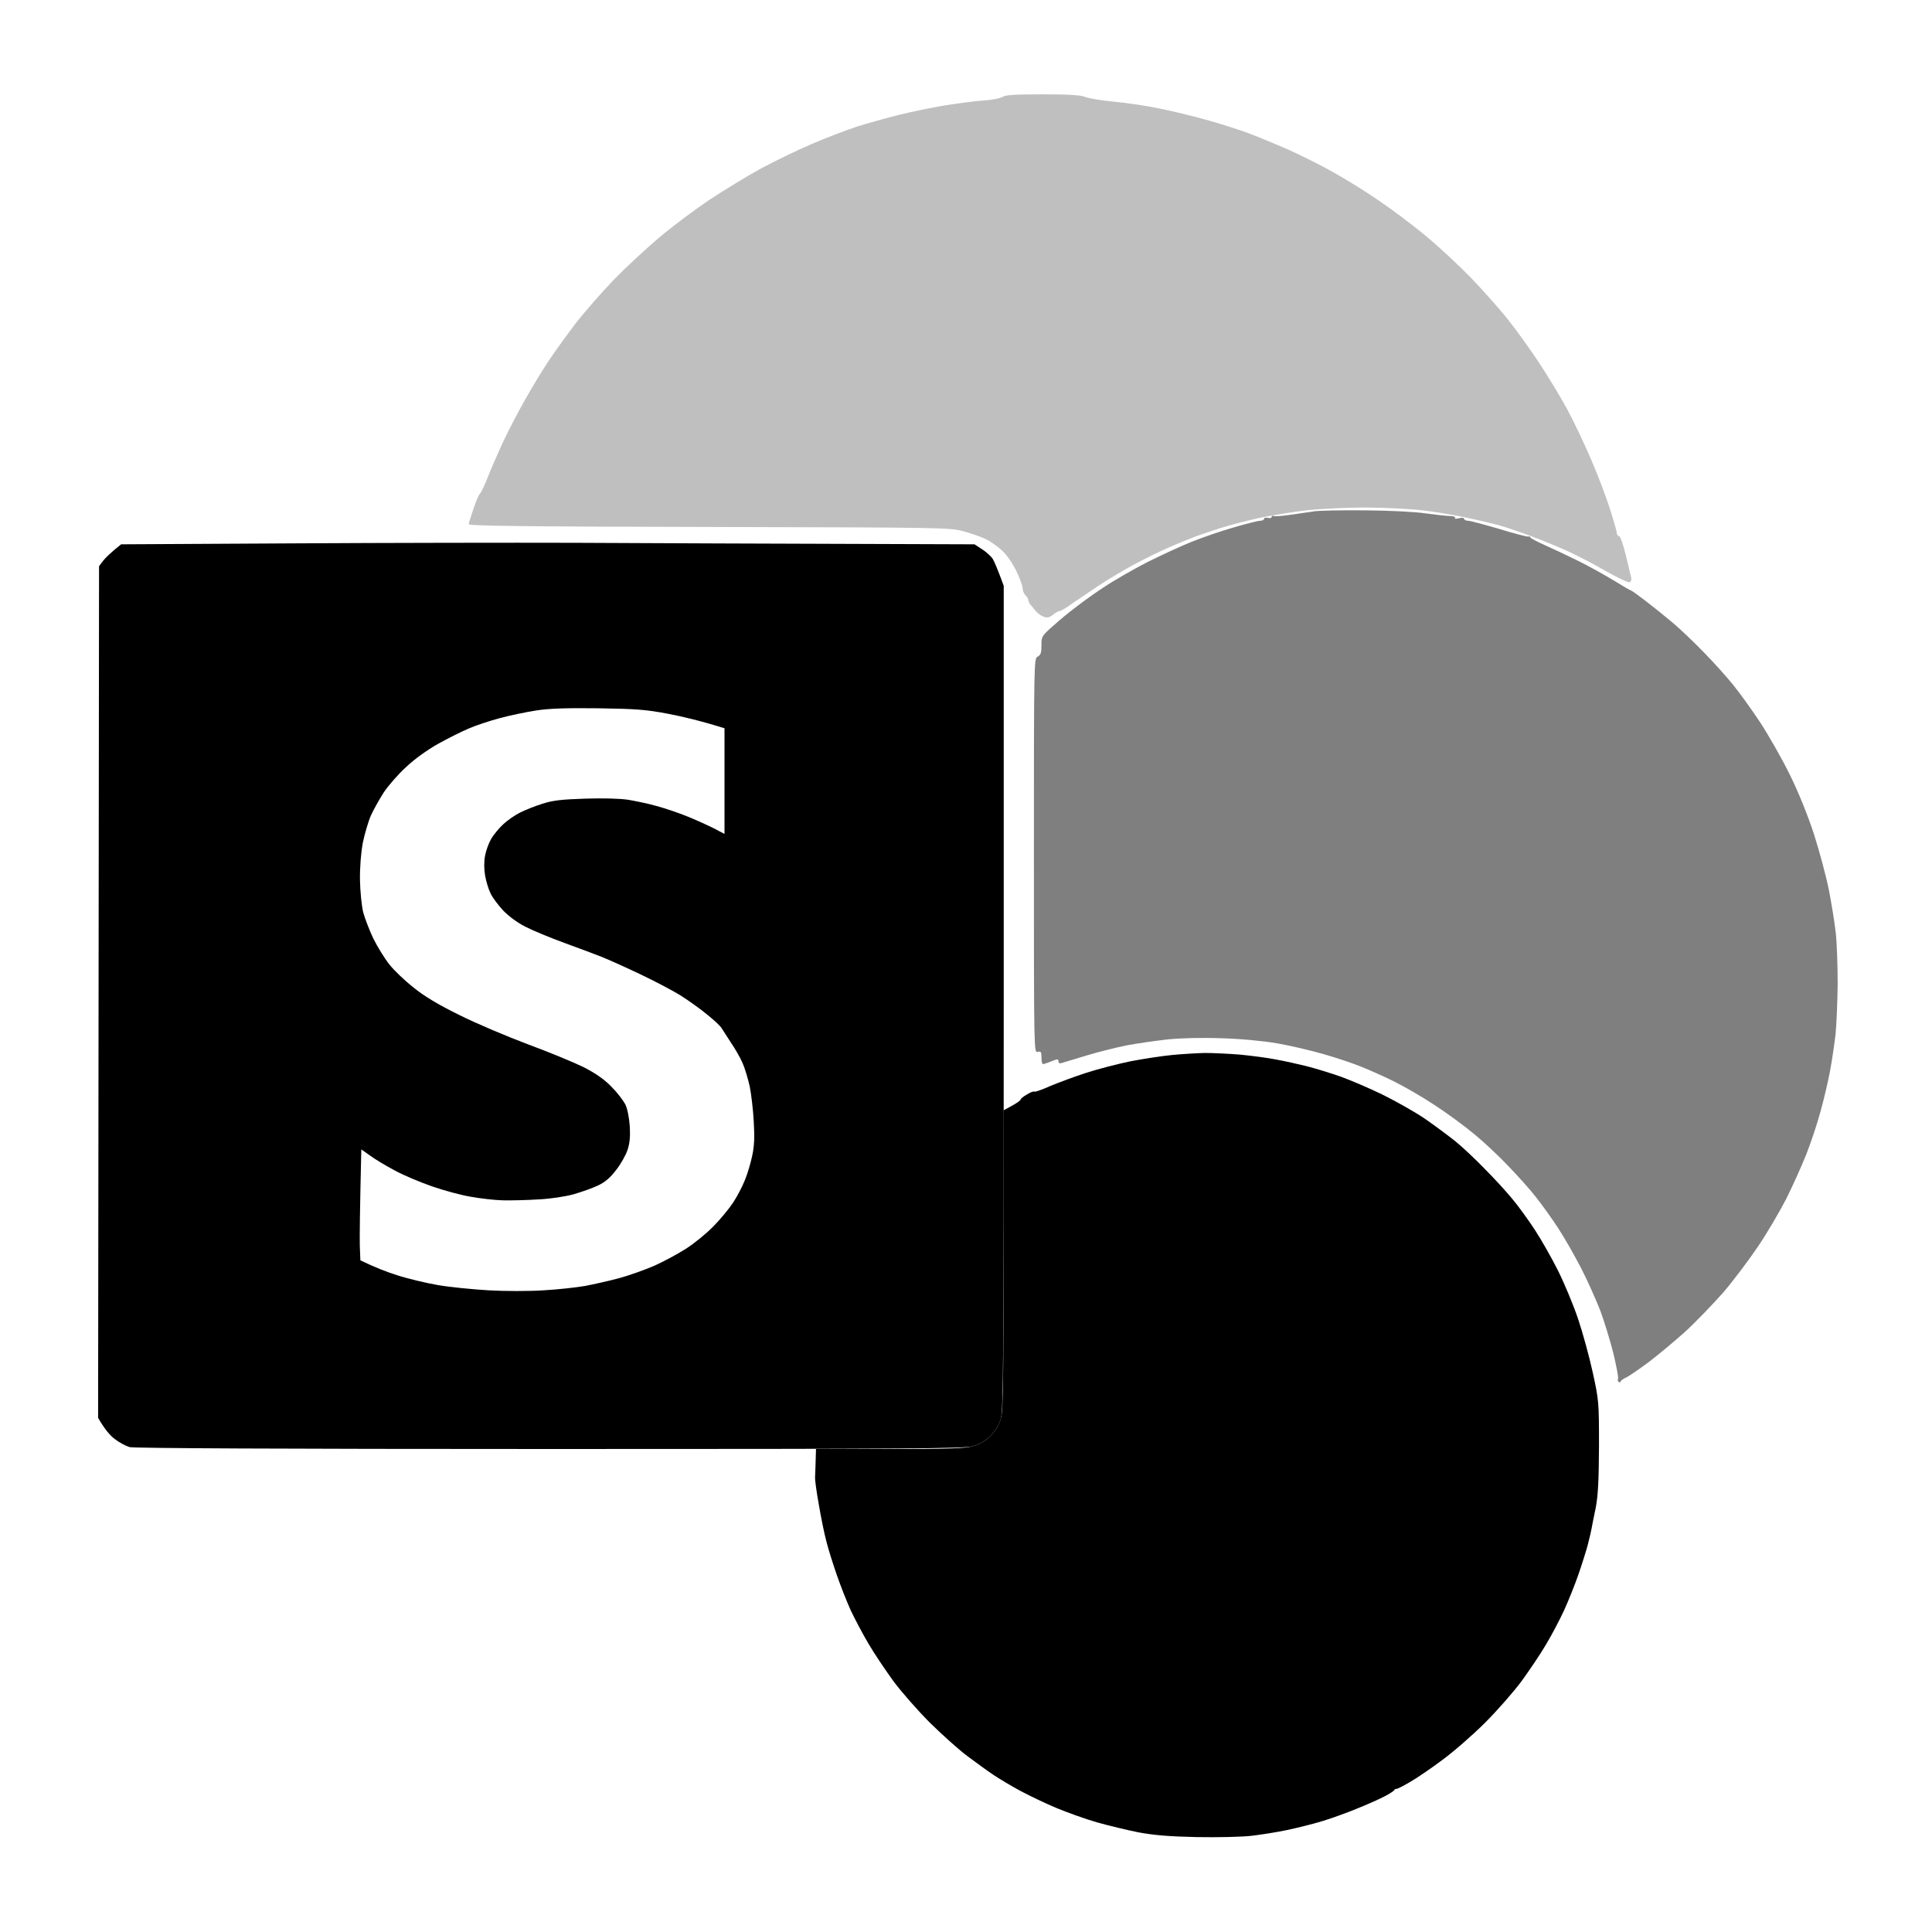 <svg version="1.2" xmlns="http://www.w3.org/2000/svg" viewBox="0 0 1024 1024" width="1024" height="1024">
	<title>dd6m9ua-33b0ac57-85fa-40f2-b8ad-6fd77d7bee2f</title>
	<style>
		.s0 { opacity: .76;fill: #000000 } 
		.s1 { opacity: .51;fill: #000000 } 
		.s2 { opacity: .26;fill: #000000 } 
		.s3 { opacity: 1;fill: #000000 } 
	</style>
	<path fill="000000" opacity="0.75" d="m621 559.2c-5.2 0.5-15 2-21.8 3.3-6.7 1.4-17.3 4.1-23.4 6.1-6.2 2-14.8 5.2-19.1 7-4.2 1.9-8 3.2-8.4 3-0.5-0.3-2.3 0.4-4 1.5-1.8 1-3.3 2.2-3.3 2.6 0 0.5-2 1.9-4.5 3.3l-4.6 2.5c0.1 146.6-0.1 158.8-1.4 163.2-1 3.6-2.8 6.6-5.5 9.3-2.7 2.7-5.7 4.5-9.3 5.5-4.2 1.2-12.4 1.5-44.2 1.5h-39c-0.3 9.7-0.4 13.6-0.5 15-0.1 1.4 0.8 7.9 2 14.5 1.1 6.6 2.9 15.4 4 19.5 1 4.1 3.6 12.2 5.6 18 2 5.8 5.3 14.1 7.3 18.5 2.1 4.4 6.2 12.3 9.3 17.5 3 5.2 9.1 14.2 13.3 20 4.3 5.8 13 15.7 19.4 22.1 6.4 6.3 15.2 14.2 19.6 17.5 4.4 3.3 10.7 7.9 14 10.1 3.3 2.2 9.8 6.1 14.5 8.6 4.7 2.5 13.2 6.6 19 9 5.8 2.4 15.5 5.9 21.5 7.6 6 1.7 16 4.1 22 5.3 8.1 1.5 16.3 2.2 31 2.5 11.1 0.2 24-0.1 29-0.7 5-0.6 13.3-1.9 18.5-3 5.2-1.1 13.8-3.2 19-4.8 5.2-1.6 13.5-4.6 18.5-6.7 5-2 11.3-4.8 14-6.2 2.8-1.4 5.2-3 5.5-3.5 0.3-0.5 0.7-0.8 1-0.6 0.3 0.1 3.5-1.4 7-3.5 3.6-2 11.5-7.4 17.5-11.9 6-4.4 16.2-13.3 22.6-19.7 6.4-6.4 15.1-16.3 19.4-22.1 4.2-5.8 10.1-14.5 13-19.5 3-5 7.2-13 9.5-18 2.3-5 5.7-13.5 7.6-19 1.9-5.5 4.1-12.5 4.9-15.5 0.8-3 1.7-6.9 2-8.5 0.3-1.7 1.3-6.8 2.3-11.5 1.2-6.5 1.6-14.1 1.7-32.5 0-23.4-0.1-24.4-3.3-39-1.8-8.3-5.3-21.1-7.8-28.5-2.5-7.4-7.3-18.9-10.6-25.5-3.3-6.6-8.8-16.3-12.2-21.5-3.4-5.2-8.8-12.7-12-16.5-3.2-3.9-9.7-11-14.5-15.8-4.7-4.9-11.7-11.5-15.6-14.7-3.9-3.1-11.3-8.6-16.5-12.2-5.2-3.5-15.1-9.1-22-12.5-6.9-3.4-17-7.7-22.5-9.7-5.5-1.9-13.6-4.4-18-5.5-4.4-1.1-11.6-2.7-16-3.5-4.4-0.9-13-2-19-2.6-6-0.5-14.6-0.9-19-0.9-4.4 0.1-12.3 0.6-17.5 1.1z"/>
	<path fill="#000" opacity="0.5" d="m696 271.1c-2.5 0.4-8 1.2-12.3 1.8-4.2 0.6-8.2 0.9-8.7 0.6-0.5-0.3-1-0.1-1 0.5 0 0.5-0.9 0.8-2 0.5-1.1-0.3-2-0.1-2 0.5 0 0.5-0.9 1-2 1-1.1 0-7.5 1.6-14.3 3.6-6.7 1.9-16.7 5.4-22.2 7.6-5.5 2.2-16.1 7.1-23.5 10.8-7.4 3.8-18 9.9-23.5 13.6-5.5 3.6-13.1 9.2-17 12.3-3.9 3-8.9 7.4-11.3 9.6-3.9 3.6-4.3 4.4-4.2 8.7 0 3.8-0.4 5-2 5.8-2 1-2 2-2 105.5 0 104 0 104.5 2 104 1.7-0.4 2 0 2 3 0 1.9 0.3 3.5 0.8 3.5 0.4 0 2.4-0.6 4.5-1.5 3.3-1.3 3.7-1.3 3.7 0 0 1 0.6 1.3 1.8 0.9 0.9-0.3 6.9-2.1 13.2-4 6.3-1.9 16-4.3 21.5-5.4 5.5-1 15.2-2.4 21.5-3.1 7-0.7 18.1-1 28.5-0.6 10.4 0.3 21.8 1.4 29.5 2.7 6.9 1.2 17.9 3.8 24.5 5.7 6.6 1.9 15.4 4.8 19.5 6.5 4.1 1.6 12 5.1 17.5 7.8 5.5 2.7 15.4 8.4 22 12.8 6.6 4.3 16 11.2 21 15.4 5 4.1 13.1 11.7 18 16.9 5 5.2 11.6 12.5 14.6 16.4 3.1 3.9 8.4 11.3 11.8 16.5 3.4 5.2 8.9 14.9 12.3 21.5 3.4 6.6 7.8 16.6 10 22.2 2.1 5.7 5.2 15.8 6.9 22.5 1.6 6.8 2.8 12.9 2.5 13.5-0.3 0.7-0.1 1.5 0.4 1.8 0.5 0.3 1 0.2 1-0.3 0-0.4 1.2-1.3 2.7-2 1.6-0.7 6.8-4.3 11.8-8 4.9-3.7 13.7-11 19.5-16.2 5.8-5.3 14.9-14.8 20.4-21 5.4-6.3 13.7-17.4 18.5-24.5 4.8-7.1 11.4-18.4 14.8-25 3.3-6.6 8.1-17.2 10.6-23.5 2.5-6.3 5.9-16.5 7.5-22.5 1.7-6 4-15.7 5.1-21.5 1.1-5.8 2.4-14.8 3-20 0.5-5.2 1-17.1 1.1-26.5 0-9.4-0.4-21.5-1-27-0.6-5.5-2.3-15.9-3.7-23-1.4-7.1-5-20.4-7.9-29.5-3.3-10.1-8.3-22.4-12.8-31.5-4.1-8.3-11.1-20.6-15.6-27.5-4.6-6.9-11-15.9-14.4-20-3.3-4.1-10.1-11.7-15.1-16.8-5-5.2-12.6-12.5-17-16.2-4.4-3.7-11-9-14.7-11.8-3.8-2.9-7-5.2-7.3-5.2-0.3 0-4.4-2.4-9.3-5.4-4.8-2.9-13.2-7.6-18.7-10.3-5.5-2.7-13.5-6.5-17.8-8.4-4.2-1.9-7.7-3.7-7.7-4.2 0-0.4-0.3-0.5-0.7-0.3-0.5 0.3-7.4-1.5-15.5-4-8.2-2.4-15.7-4.4-16.8-4.4-1.1 0-2-0.5-2-1 0-0.6-1.1-0.7-2.7-0.3-1.7 0.4-2.5 0.3-2.1-0.2 0.3-0.6-0.9-1-3-1-2.1-0.1-7.7-0.7-12.7-1.4-5.2-0.8-18.8-1.5-32-1.6-12.6-0.1-25 0.1-27.5 0.6z"/>
	<path fill="#000" opacity="0.25" d="m531.5 51.3c-1.1 0.8-5.8 1.7-10.5 2-4.7 0.3-14.1 1.6-21 2.7-6.9 1.2-17.7 3.4-24 5-6.3 1.6-16 4.3-21.5 6-5.5 1.8-16.3 5.9-24 9.2-7.7 3.3-19.9 9.2-27 13-7.1 3.9-19.3 11.3-27 16.4-7.7 5.1-19.9 14.2-27 20.2-7.1 6-18.2 16.3-24.5 22.8-6.3 6.6-15.1 16.7-19.6 22.4-4.4 5.8-10.8 14.6-14.1 19.5-3.3 4.9-9.1 14.4-12.8 21-3.8 6.6-9.1 16.9-12 23-2.8 6.1-6.4 14.4-8 18.5-1.6 4.1-3.4 7.9-4 8.5-0.7 0.6-2.2 4.1-3.5 8-1.3 3.9-2.5 7.6-2.6 8.3-0.3 0.9 25.7 1.3 127.4 1.5 126.1 0.3 127.8 0.3 135.2 2.4 4.1 1.1 9.4 3 11.8 4.2 2.3 1.1 6 3.8 8.3 5.9 2.3 2 5.6 6.8 7.5 10.7 1.9 3.9 3.4 8 3.4 9.3 0 1.2 0.7 2.9 1.5 3.7 0.8 0.8 1.5 1.9 1.5 2.5 0 0.6 0.5 1.6 1 2.3 0.6 0.6 1.8 2.2 2.8 3.4 0.9 1.1 2.8 2.6 4.2 3.1 2 0.8 3 0.6 5-0.9 1.4-1.1 3-2 3.5-2 0.5 0.1 3.3-1.5 6-3.5 2.8-1.9 9.3-6.3 14.5-9.8 5.2-3.5 14.2-8.8 20-11.9 5.8-3.1 14.3-7.2 19-9.2 4.7-2 10.3-4.3 12.5-5.1 2.2-0.8 8-2.8 13-4.4 5-1.6 14.6-4.1 21.5-5.6 6.9-1.4 18.1-3.2 25-4 6.9-0.7 20.6-1.4 30.5-1.4 9.9 0 23.6 0.7 30.5 1.5 6.9 0.8 17.5 2.6 23.5 3.9 6 1.3 13.7 3.1 17 4 3.3 0.9 11 3.5 17 5.8 6 2.2 15 5.9 20 8.2 5 2.3 14 7 20 10.5 6 3.4 11.6 6 12.3 5.7 0.6-0.3 1-1.4 0.8-2.3-0.3-1-1.5-6.3-2.8-11.7-1.3-5.4-2.9-10.1-3.5-10.3-0.7-0.1-1.3-0.9-1.3-1.5 0-0.7-1.6-6.5-3.6-12.8-2-6.3-6.5-18.2-10.1-26.5-3.5-8.2-9.2-20.2-12.6-26.5-3.4-6.3-10.1-17.3-14.8-24.5-4.7-7.1-12.2-17.6-16.7-23.2-4.5-5.7-13.3-15.5-19.4-21.9-6.2-6.4-16.9-16.4-23.8-22.1-6.9-5.8-18.4-14.4-25.5-19.2-7.1-4.9-18-11.6-24-14.9-6-3.4-16.4-8.6-23-11.6-6.6-2.9-16.5-7-22-9.1-5.5-2-15.6-5.2-22.5-7.1-6.9-1.9-17.9-4.6-24.5-5.9-6.6-1.4-17.4-3-24-3.6-6.6-0.6-13.5-1.8-15.2-2.5-2.4-1-8.5-1.4-22.5-1.4-14.6 0-19.8 0.3-21.3 1.3z"/>
	<path fill-rule="evenodd" fill="#000" opacity="1" d="m304.5 287.7c32.4 0.2 93.4 0.4 212 0.8l4 2.6c2.2 1.4 4.7 3.7 5.6 5 0.8 1.3 2.5 5.1 5.9 14.4v218c0 191.5-0.2 218.6-1.5 223.3-1 3.5-2.8 6.5-5.5 9.2-2.7 2.7-5.7 4.5-9.3 5.5-4.6 1.3-31.9 1.5-224.2 1.5-142 0-220.3-0.4-222.8-1-2-0.6-5.6-2.5-7.9-4.3-2.4-1.8-5.3-5.1-8.8-11.2l0.5-451.4 2.1-2.8c1.2-1.5 3.8-4.2 9.6-8.8l90.6-0.5c49.9-0.3 117.3-0.4 149.7-0.3zm-39.5 92.9c-5.2 1.4-12.6 3.8-16.5 5.5-3.8 1.6-11.2 5.3-16.4 8.2-5.5 3.1-12.4 8-16.8 12.2-4.2 3.8-9.5 9.9-11.9 13.5-2.3 3.6-5.4 9.1-6.8 12.2-1.4 3.2-3.3 9.7-4.3 14.5-1 5.5-1.6 13-1.5 19.8 0.1 6 0.9 13.7 1.7 17 0.9 3.3 3.3 9.6 5.4 14 2.2 4.4 6 10.6 8.5 13.7 2.5 3.2 8.3 8.7 12.9 12.3 5.5 4.5 13.4 9.2 24.2 14.5 8.8 4.4 25.1 11.3 36.3 15.5 11.1 4.1 24.4 9.6 29.5 12.1 6.4 3.3 10.9 6.4 14.7 10.3 3.1 3.1 6.4 7.4 7.5 9.6 1.1 2.3 2 7.1 2.3 11.5 0.3 5.3 0 9-1.2 12.5-0.9 2.7-3.6 7.6-6.1 10.7-3.2 4.2-6 6.5-9.7 8.2-2.9 1.4-8.7 3.4-12.8 4.6-4.4 1.2-12.1 2.4-18.5 2.7-6 0.4-14.6 0.6-19 0.5-4.4-0.1-12-1-17-1.9-4.9-0.8-14.2-3.3-20.5-5.5-6.3-2.2-15.2-5.9-19.7-8.4-4.6-2.4-10.4-5.9-13-7.8l-4.8-3.4c-0.8 33.5-0.9 46.8-0.8 51l0.3 7.8c7.4 3.6 14 6.2 19.5 7.9 5.5 1.8 15.2 4.1 21.5 5.2 6.3 1.1 18.5 2.3 27 2.8 8.5 0.5 21.6 0.5 29 0 7.4-0.4 17.3-1.5 22-2.3 4.7-0.9 12.8-2.7 18-4.1 5.2-1.4 13.6-4.4 18.5-6.5 5-2.2 12.6-6.3 17-9.1 4.4-2.8 10.9-8.1 14.5-11.8 3.6-3.6 8.3-9.3 10.5-12.6 2.2-3.3 5-8.7 6.3-12 1.4-3.3 3.1-9.2 3.9-13 1.1-5.1 1.3-10 0.8-18-0.3-6-1.3-14.4-2.1-18.5-0.9-4.1-2.6-9.8-3.8-12.5-1.2-2.8-4-7.7-6.2-10.9-2.1-3.3-4.3-6.7-4.9-7.6-0.5-1-3.9-4.2-7.5-7.1-3.6-3-9.9-7.5-14-10.1-4.1-2.6-14-7.8-22-11.6-8-3.8-17-7.8-20-9-3-1.2-11.8-4.5-19.5-7.3-7.7-2.8-17.1-6.7-21-8.7-4.2-2.1-8.9-5.6-11.8-8.6-2.6-2.8-5.7-6.9-6.7-9.1-1.1-2.2-2.4-6.5-2.9-9.5-0.6-3.4-0.6-7.4 0-10.5 0.5-2.8 2-6.8 3.3-9 1.3-2.2 4.2-5.7 6.5-7.8 2.2-2 6.2-4.8 8.9-6.1 2.6-1.3 7.8-3.4 11.7-4.6 5.5-1.8 10.3-2.3 22.5-2.7 9.6-0.3 18.3-0.1 23 0.6 4.1 0.7 10.9 2.1 15 3.3 4.1 1.1 11.3 3.5 16 5.4 4.7 1.9 11.1 4.8 14.3 6.4l5.7 3v-56c-12.8-4-22.6-6.3-30-7.7-11.6-2.2-16.7-2.6-37-2.9-16.9-0.2-26.2 0.1-33 1.2-5.2 0.8-13.8 2.6-19 4z"/>
</svg>